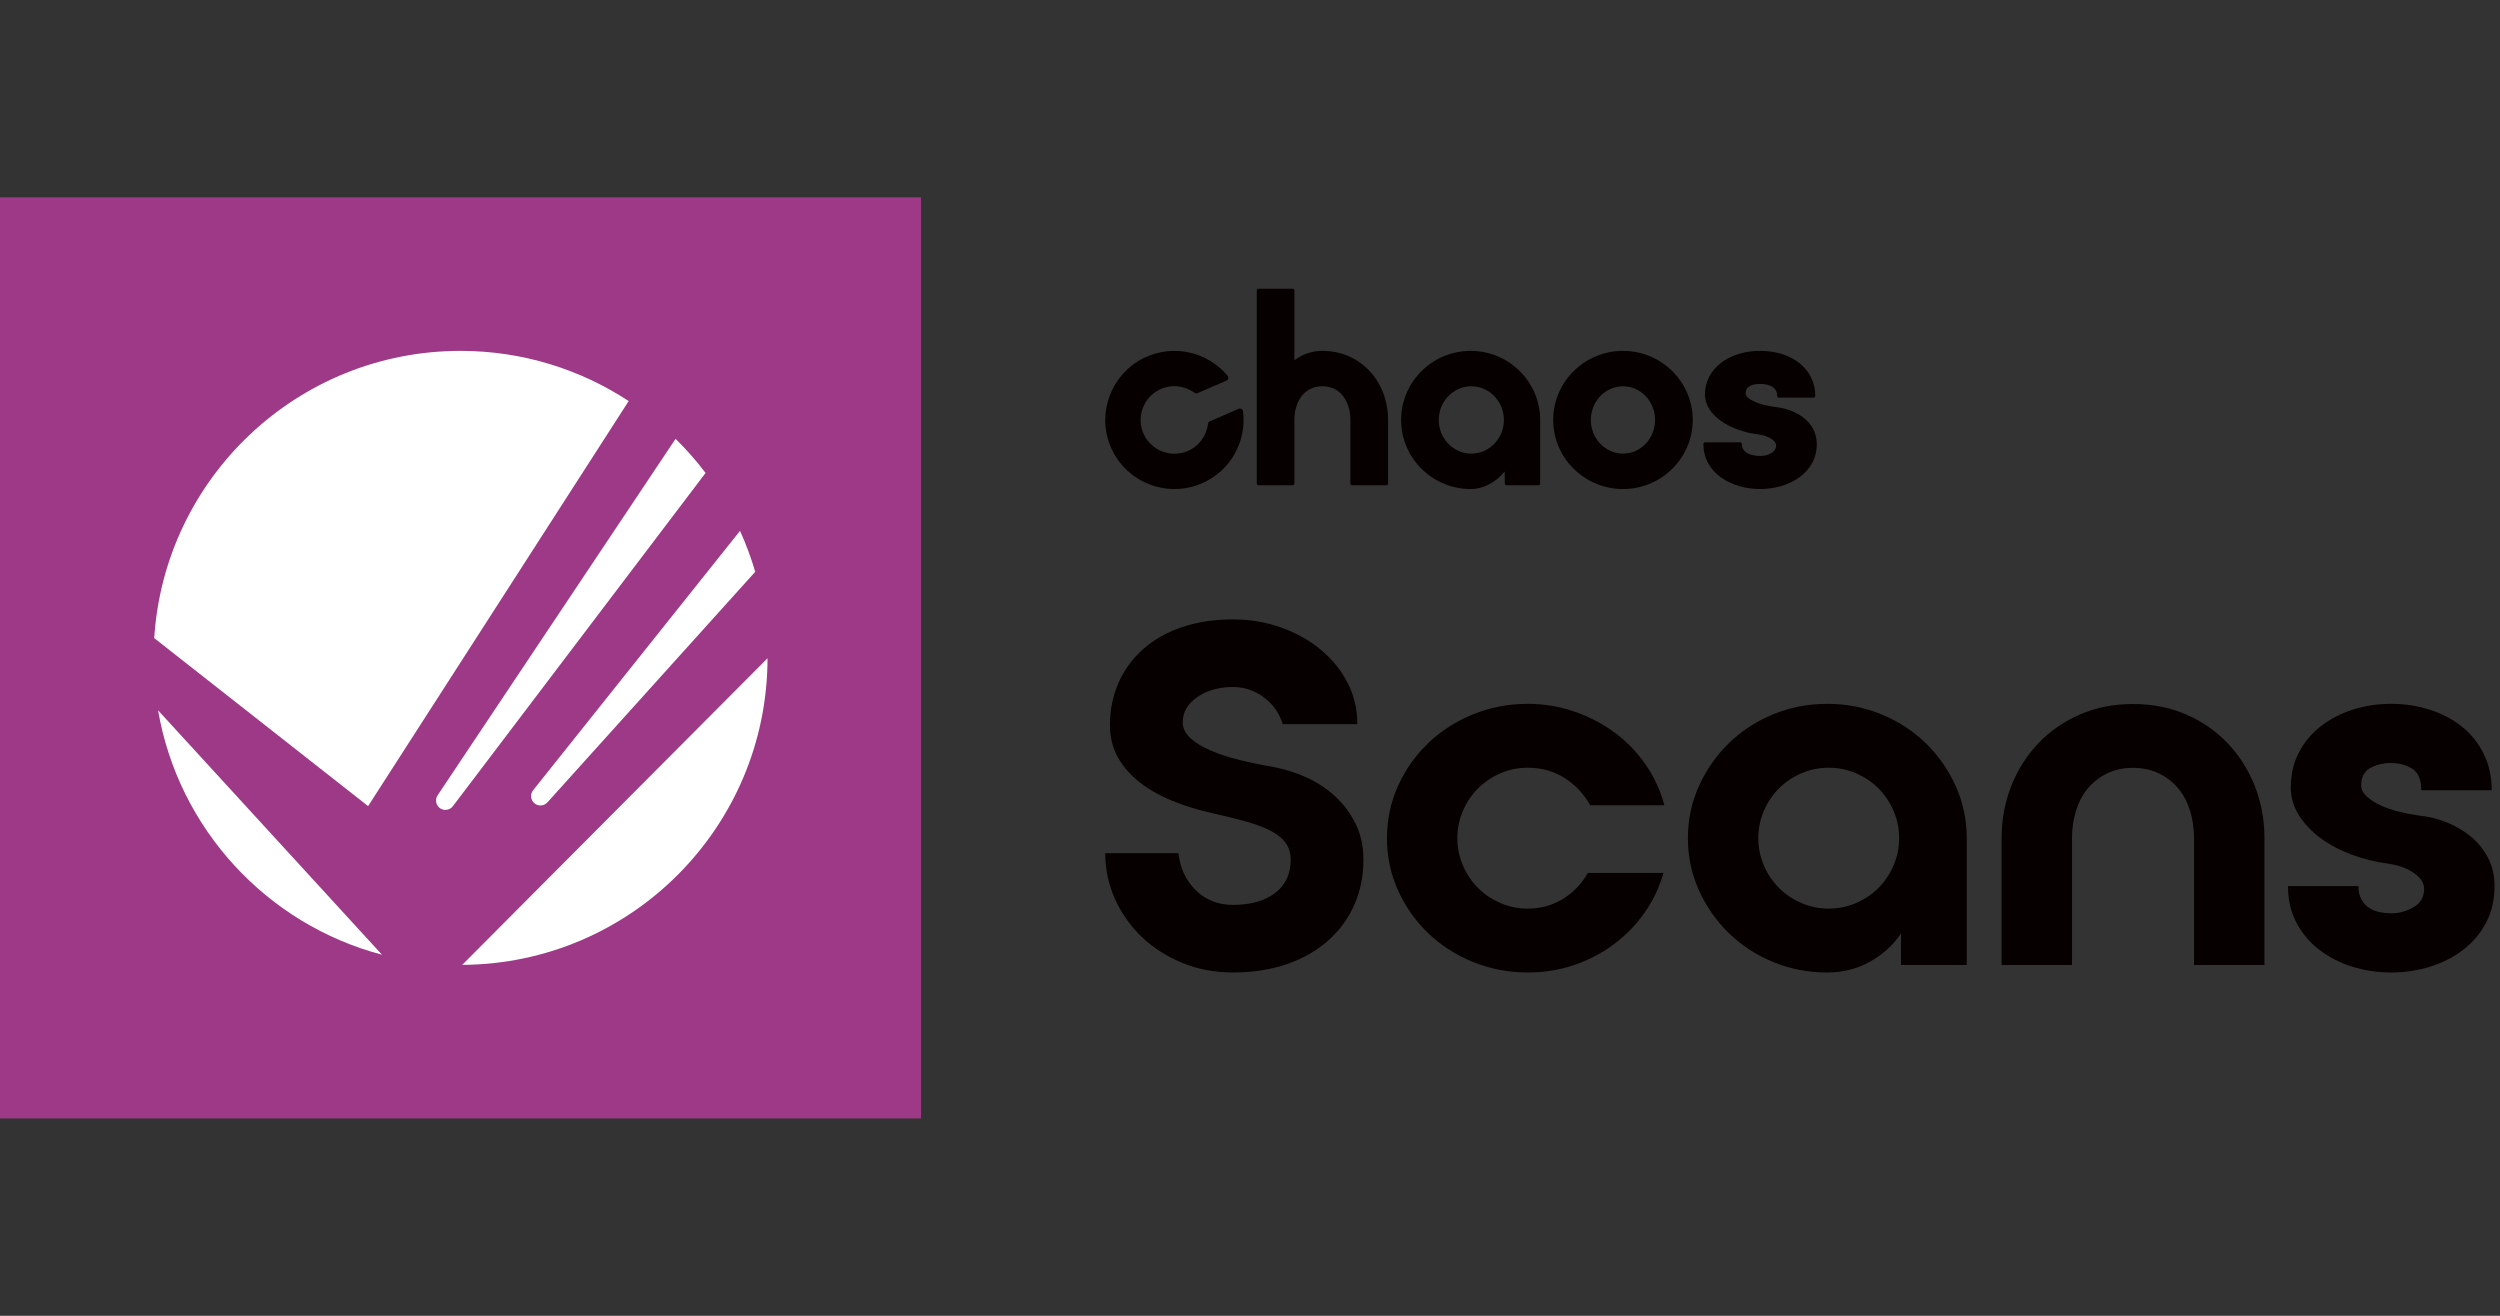 <?xml version="1.0" encoding="UTF-8" standalone="no"?>
<!DOCTYPE svg PUBLIC "-//W3C//DTD SVG 1.1//EN" "http://www.w3.org/Graphics/SVG/1.1/DTD/svg11.dtd">
<svg width="100%" height="100%" viewBox="0 0 380 200" version="1.1" xmlns="http://www.w3.org/2000/svg" xmlns:xlink="http://www.w3.org/1999/xlink" xml:space="preserve" xmlns:serif="http://www.serif.com/" style="fill-rule:evenodd;clip-rule:evenodd;stroke-linejoin:round;stroke-miterlimit:2;">
    <rect x="0" y="0" width="380" height="200" fill="#333333" stroke="none"/>
    <g id="Layer_1_4_">
        <path d="M269.844,61.859C267.398,61.582 265.329,60.649 265.329,59.823C265.329,58.548 266.711,58.358 267.537,58.358C268.317,58.358 270.135,58.536 270.135,60.18C270.135,60.322 270.239,60.436 270.366,60.436L275.689,60.436C275.817,60.436 275.92,60.322 275.92,60.18C275.92,56.149 272.473,53.333 267.537,53.333C262.678,53.333 259.152,56.123 259.152,59.966C259.152,63.29 263.302,65.567 267.207,66.022C268.937,66.238 269.972,67.047 269.972,67.702C269.972,68.746 268.717,69.308 267.537,69.308C267.072,69.308 264.756,69.22 264.756,67.487C264.756,67.345 264.652,67.231 264.524,67.231L259.154,67.231C259.026,67.231 258.923,67.345 258.923,67.487C258.923,71.982 263.257,74.333 267.537,74.333C271.816,74.333 276.15,71.982 276.15,67.487C276.15,64.066 272.983,62.196 269.844,61.859" style="fill:rgb(6,0,0);fill-rule:nonzero;"/>
        <path d="M201.006,53.332C199.445,53.332 197.984,53.826 196.749,54.766L196.749,44.139C196.749,43.998 196.634,43.883 196.492,43.883L191.285,43.883C191.143,43.883 191.028,43.998 191.028,44.139L191.028,73.504C191.028,73.645 191.143,73.76 191.285,73.76L196.492,73.76C196.634,73.76 196.749,73.645 196.749,73.504L196.749,63.796C196.749,61.267 198.065,58.715 201.006,58.715C203.947,58.715 205.263,61.285 205.263,63.832L205.263,73.504C205.263,73.645 205.378,73.76 205.52,73.76L210.728,73.76C210.869,73.76 210.984,73.645 210.984,73.504L210.984,63.832C210.984,57.845 206.695,53.332 201.006,53.332" style="fill:rgb(6,0,0);fill-rule:nonzero;"/>
        <path d="M228.592,63.834C228.592,66.655 226.371,68.951 223.641,68.951C220.911,68.951 218.69,66.655 218.69,63.834C218.69,61.012 220.911,58.716 223.641,58.716C226.371,58.716 228.592,61.012 228.592,63.834M223.536,53.333C217.711,53.333 212.969,58.044 212.969,63.834C212.969,69.623 217.711,74.333 223.536,74.333C225.469,74.333 227.356,73.348 228.709,71.662L228.731,73.508C228.733,73.648 228.847,73.761 228.987,73.761L233.848,73.761C233.989,73.761 234.104,73.646 234.104,73.505L234.104,63.834C234.104,58.044 229.364,53.333 223.536,53.333" style="fill:rgb(6,0,0);fill-rule:nonzero;"/>
        <path d="M251.574,63.834C251.574,66.655 249.384,68.951 246.692,68.951C244,68.951 241.81,66.655 241.81,63.834C241.81,61.012 244,58.716 246.692,58.716C249.384,58.716 251.574,61.012 251.574,63.834M246.692,53.333C240.846,53.333 236.089,58.044 236.089,63.834C236.089,69.623 240.846,74.333 246.692,74.333C252.538,74.333 257.295,69.623 257.295,63.834C257.295,58.044 252.538,53.333 246.692,53.333" style="fill:rgb(6,0,0);fill-rule:nonzero;"/>
        <path d="M180.562,68.54C177.858,69.713 174.697,68.384 173.675,65.575C172.778,63.107 173.94,60.308 176.32,59.19C178.098,58.356 180.094,58.625 181.56,59.701C181.698,59.802 181.876,59.83 182.033,59.76L186.427,57.854C186.712,57.731 186.8,57.366 186.604,57.129C183.573,53.482 178.303,52.196 173.787,54.454C168.971,56.863 166.752,62.63 168.71,67.638C170.892,73.219 177.253,75.826 182.705,73.46C187.097,71.554 189.524,67.015 188.942,62.499C188.903,62.192 188.576,62.009 188.29,62.133L183.896,64.04C183.74,64.108 183.638,64.256 183.618,64.426C183.412,66.181 182.303,67.783 180.562,68.54" style="fill:rgb(6,0,0);fill-rule:nonzero;"/>
        <rect x="0" y="30" width="140" height="140" style="fill:rgb(158,57,136);"/>
        <g>
            <path d="M82.028,122.425C82.474,122.463 82.931,122.293 83.239,121.926L114.793,86.914C114.168,84.772 113.394,82.694 112.482,80.691L81.064,120.08C80.553,120.682 80.626,121.582 81.228,122.092C81.464,122.291 81.743,122.401 82.028,122.425Z" style="fill:white;fill-rule:nonzero;"/>
            <path d="M102.684,66.703L66.541,120.85C66.083,121.492 66.233,122.383 66.875,122.84C67.127,123.019 67.415,123.105 67.7,123.105C68.149,123.105 68.588,122.896 68.865,122.505L107.246,71.888C105.854,70.048 104.328,68.316 102.684,66.703Z" style="fill:white;fill-rule:nonzero;"/>
            <path d="M55.949,122.529L95.559,60.962C88.216,56.144 79.438,53.333 70,53.333C45.239,53.333 24.992,72.622 23.44,96.992L55.949,122.529Z" style="fill:white;fill-rule:nonzero;"/>
            <path d="M70.256,146.66C95.893,146.522 116.636,125.716 116.665,100.054L70.256,146.66Z" style="fill:white;fill-rule:nonzero;"/>
            <path d="M24.024,107.965C27.129,126.008 40.583,140.506 58.062,145.119L24.024,107.965Z" style="fill:white;fill-rule:nonzero;"/>
        </g>
        <path d="M193.472,116.559C195.23,116.893 196.932,117.428 198.572,118.162C200.214,118.903 201.675,119.866 202.961,121.056C204.244,122.245 205.278,123.637 206.063,125.231C206.849,126.826 207.241,128.643 207.241,130.689C207.241,133.165 206.778,135.448 205.851,137.543C204.922,139.635 203.601,141.443 201.889,142.963C200.178,144.488 198.097,145.678 195.646,146.534C193.198,147.391 190.45,147.817 187.407,147.817C184.648,147.817 182.079,147.329 179.702,146.355C177.322,145.379 175.266,144.06 173.53,142.395C171.794,140.73 170.438,138.804 169.464,136.613C168.488,134.427 168,132.118 168,129.689L179.13,129.689C179.368,131.928 180.237,133.796 181.736,135.292C183.233,136.79 185.125,137.543 187.407,137.543C190.071,137.543 192.199,136.946 193.792,135.757C195.386,134.569 196.183,132.878 196.183,130.689C196.183,129.644 195.909,128.764 195.361,128.05C194.815,127.333 194.018,126.716 192.97,126.194C191.925,125.67 190.653,125.205 189.156,124.803C187.656,124.399 185.956,123.983 184.053,123.553C181.961,123.078 179.987,122.459 178.133,121.697C176.277,120.938 174.647,120.009 173.245,118.915C171.841,117.82 170.736,116.559 169.927,115.131C169.117,113.704 168.715,112.062 168.715,110.207C168.715,107.878 169.154,105.725 170.034,103.748C170.914,101.777 172.162,100.075 173.78,98.646C175.397,97.218 177.358,96.11 179.666,95.326C181.972,94.543 184.554,94.151 187.407,94.151C189.976,94.151 192.4,94.552 194.684,95.363C196.967,96.174 198.975,97.289 200.713,98.718C202.449,100.146 203.817,101.82 204.815,103.748C205.815,105.674 206.314,107.78 206.314,110.064L194.969,110.064C194.494,108.448 193.554,107.104 192.152,106.033C190.747,104.961 189.167,104.426 187.407,104.426C185.266,104.426 183.458,104.94 181.984,105.961C180.509,106.984 179.773,108.257 179.773,109.779C179.773,110.684 180.165,111.493 180.952,112.206C181.736,112.919 182.77,113.55 184.053,114.096C185.339,114.643 186.801,115.119 188.442,115.523C190.083,115.928 191.758,116.274 193.472,116.559" style="fill:rgb(6,0,0);fill-rule:nonzero;"/>
        <path d="M232.222,116.693C230.747,116.693 229.357,116.977 228.049,117.55C226.739,118.12 225.612,118.883 224.66,119.835C223.707,120.787 222.947,121.917 222.376,123.225C221.806,124.534 221.521,125.927 221.521,127.401C221.521,128.877 221.806,130.266 222.376,131.577C222.947,132.887 223.707,134.016 224.66,134.966C225.612,135.922 226.739,136.682 228.049,137.253C229.357,137.824 230.747,138.109 232.222,138.109C234.219,138.109 236.015,137.61 237.608,136.609C239.201,135.612 240.451,134.303 241.355,132.683L252.841,132.683C252.222,134.874 251.271,136.885 249.987,138.715C248.704,140.548 247.155,142.142 245.35,143.498C243.541,144.855 241.52,145.914 239.286,146.676C237.049,147.437 234.694,147.818 232.222,147.818C229.273,147.818 226.49,147.283 223.876,146.213C221.258,145.139 218.987,143.678 217.06,141.821C215.135,139.966 213.613,137.801 212.495,135.325C211.376,132.85 210.819,130.21 210.819,127.401C210.819,124.594 211.376,121.954 212.495,119.476C213.613,117.003 215.135,114.837 217.06,112.98C218.987,111.126 221.258,109.662 223.876,108.592C226.49,107.52 229.273,106.985 232.222,106.985C234.694,106.985 237.062,107.377 239.321,108.164C241.581,108.948 243.626,110.017 245.457,111.374C247.287,112.732 248.858,114.362 250.167,116.264C251.473,118.169 252.413,120.216 252.984,122.405L241.712,122.405C240.759,120.691 239.464,119.313 237.824,118.263C236.182,117.217 234.315,116.693 232.222,116.693" style="fill:rgb(6,0,0);fill-rule:nonzero;"/>
        <path d="M277.751,106.985C280.652,106.985 283.398,107.52 285.991,108.59C288.584,109.66 290.828,111.125 292.733,112.98C294.636,114.837 296.145,117.004 297.265,119.478C298.379,121.955 298.941,124.593 298.941,127.402L298.941,146.675L288.95,146.675L288.95,141.893C287.715,143.703 286.122,145.141 284.173,146.211C282.221,147.283 280.082,147.818 277.751,147.818C274.799,147.818 272.043,147.283 269.476,146.211C266.903,145.141 264.67,143.676 262.767,141.823C260.866,139.966 259.356,137.8 258.238,135.327C257.119,132.85 256.562,130.209 256.562,127.402C256.562,124.593 257.119,121.955 258.238,119.478C259.356,117.004 260.866,114.837 262.767,112.98C264.67,111.125 266.903,109.66 269.476,108.59C272.043,107.52 274.799,106.985 277.751,106.985M277.965,138.109C279.44,138.109 280.829,137.824 282.138,137.251C283.446,136.68 284.574,135.92 285.527,134.966C286.479,134.016 287.239,132.886 287.811,131.577C288.382,130.269 288.667,128.877 288.667,127.402C288.667,125.926 288.382,124.536 287.811,123.226C287.239,121.917 286.479,120.785 285.527,119.835C284.574,118.883 283.446,118.121 282.138,117.55C280.829,116.979 279.44,116.694 277.965,116.694C276.49,116.694 275.1,116.979 273.792,117.55C272.482,118.121 271.354,118.883 270.403,119.835C269.45,120.785 268.69,121.917 268.119,123.226C267.549,124.536 267.264,125.926 267.264,127.402C267.264,128.877 267.549,130.269 268.119,131.577C268.69,132.886 269.45,134.016 270.403,134.966C271.354,135.92 272.482,136.68 273.792,137.251C275.1,137.824 276.49,138.109 277.965,138.109" style="fill:rgb(6,0,0);fill-rule:nonzero;"/>
        <path d="M324.22,107.009C327.169,107.009 329.868,107.543 332.319,108.613C334.767,109.684 336.873,111.146 338.631,113.002C340.391,114.856 341.759,117.021 342.735,119.495C343.709,121.968 344.197,124.606 344.197,127.413L344.197,146.675L333.495,146.675L333.495,127.413C333.495,125.94 333.292,124.548 332.889,123.24C332.484,121.932 331.889,120.804 331.104,119.851C330.32,118.9 329.344,118.14 328.179,117.567C327.014,116.997 325.695,116.712 324.22,116.712C322.745,116.712 321.426,116.997 320.26,117.567C319.095,118.14 318.121,118.9 317.337,119.851C316.552,120.804 315.956,121.932 315.552,123.24C315.147,124.548 314.946,125.94 314.946,127.413L314.946,146.675L304.242,146.675L304.242,127.413C304.242,124.606 304.73,121.968 305.706,119.495C306.68,117.021 308.048,114.856 309.808,113.002C311.568,111.146 313.672,109.684 316.123,108.613C318.571,107.543 321.272,107.009 324.22,107.009" style="fill:rgb(6,0,0);fill-rule:nonzero;"/>
        <path d="M367.752,123.974C369.178,124.117 370.569,124.463 371.925,125.011C373.28,125.557 374.494,126.271 375.564,127.151C376.633,128.032 377.502,129.104 378.168,130.364C378.835,131.625 379.167,133.066 379.167,134.682C379.167,136.778 378.739,138.633 377.881,140.249C377.026,141.869 375.872,143.238 374.423,144.355C372.97,145.474 371.295,146.331 369.394,146.928C367.489,147.519 365.515,147.818 363.47,147.818C361.378,147.818 359.392,147.519 357.514,146.928C355.634,146.331 353.969,145.474 352.519,144.355C351.068,143.238 349.916,141.869 349.06,140.249C348.205,138.633 347.775,136.778 347.775,134.682L358.476,134.682C358.476,135.493 358.63,136.171 358.94,136.717C359.25,137.266 359.642,137.692 360.118,138.002C360.593,138.312 361.128,138.526 361.723,138.644C362.318,138.764 362.899,138.824 363.47,138.824C364.66,138.824 365.789,138.514 366.859,137.895C367.93,137.277 368.465,136.348 368.465,135.11C368.465,134.207 367.941,133.4 366.896,132.683C365.849,131.969 364.517,131.494 362.899,131.256C361.045,131.019 359.227,130.567 357.443,129.9C355.658,129.233 354.089,128.4 352.733,127.401C351.378,126.4 350.282,125.247 349.452,123.939C348.619,122.63 348.205,121.214 348.205,119.692C348.205,117.741 348.606,115.978 349.417,114.408C350.224,112.839 351.331,111.505 352.733,110.411C354.136,109.316 355.752,108.473 357.585,107.876C359.415,107.283 361.378,106.984 363.47,106.984C365.515,106.984 367.467,107.283 369.321,107.876C371.177,108.473 372.805,109.329 374.209,110.447C375.611,111.566 376.716,112.946 377.527,114.587C378.334,116.229 378.739,118.073 378.739,120.12L368.037,120.12C368.037,118.501 367.574,117.407 366.647,116.836C365.718,116.267 364.66,115.978 363.47,115.978C362.28,115.978 361.224,116.229 360.295,116.729C359.368,117.228 358.904,118.12 358.904,119.404C358.904,119.977 359.165,120.512 359.691,121.012C360.212,121.511 360.903,121.964 361.758,122.371C362.614,122.773 363.566,123.107 364.613,123.368C365.658,123.629 366.705,123.832 367.752,123.974" style="fill:rgb(6,0,0);fill-rule:nonzero;"/>
    </g>
</svg>
